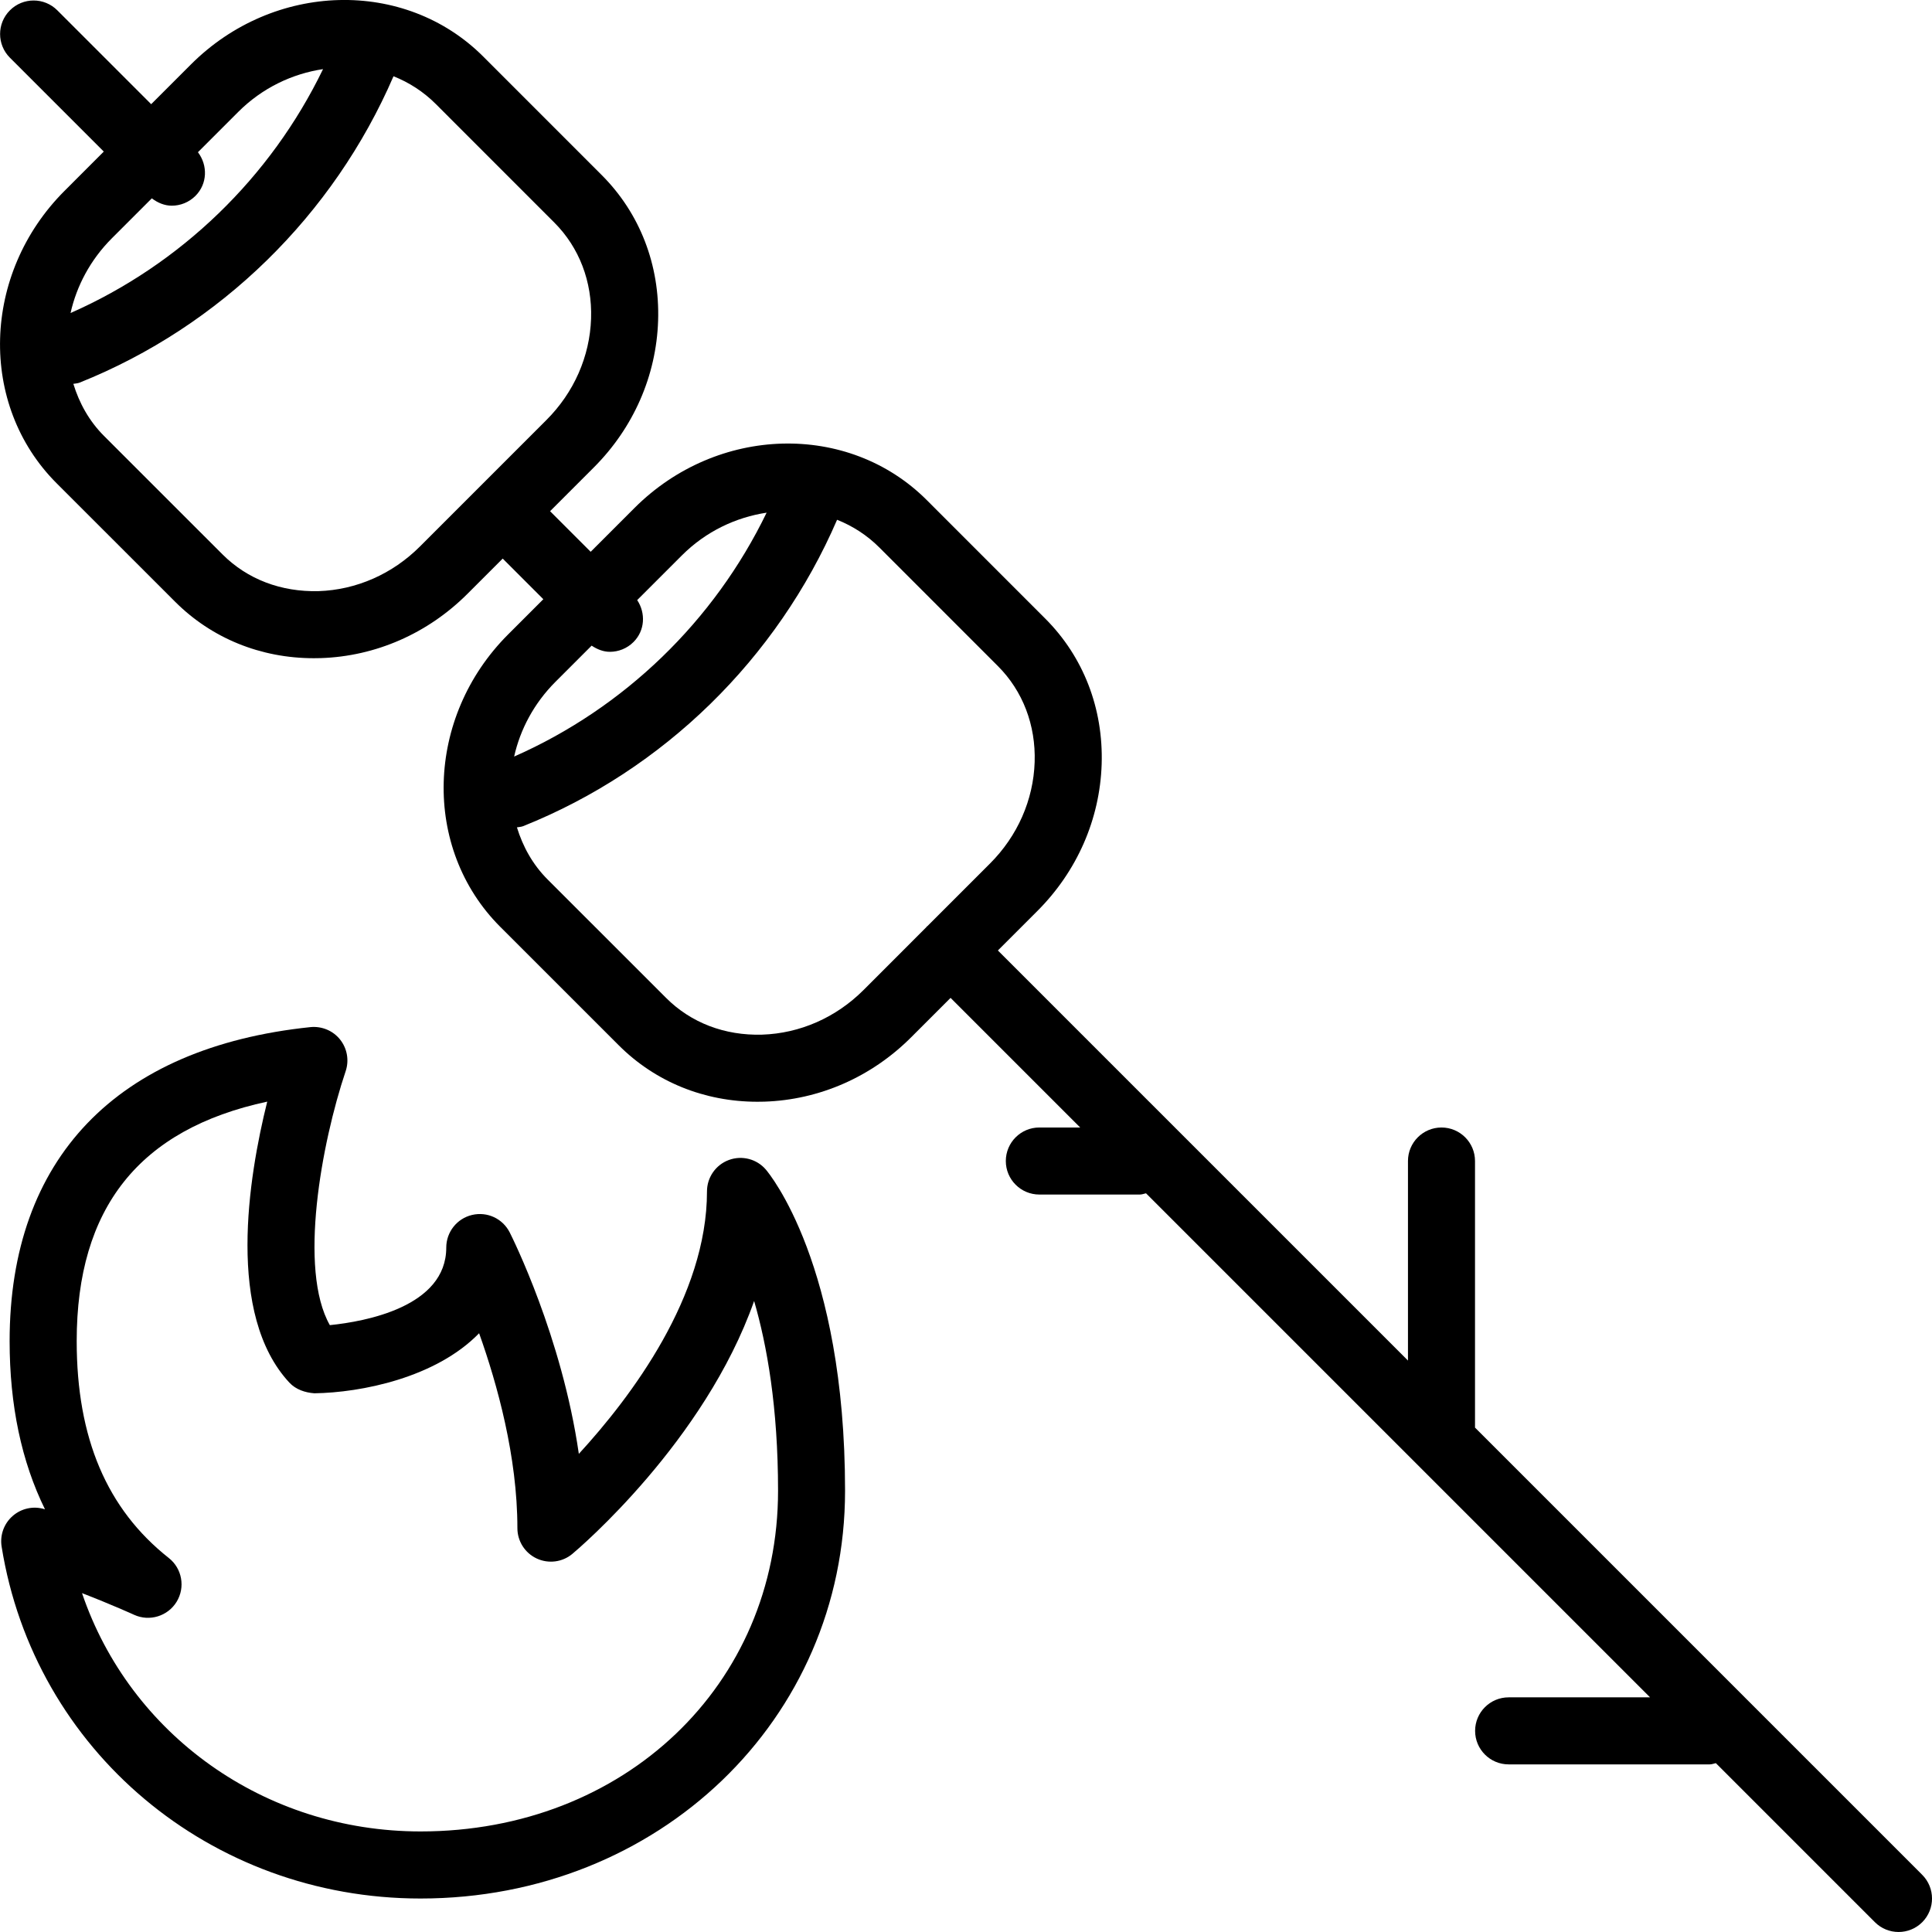<?xml version="1.0" encoding="iso-8859-1"?>
<!-- Uploaded to: SVG Repo, www.svgrepo.com, Generator: SVG Repo Mixer Tools -->
<svg fill="#000000" height="800px" width="800px" version="1.1" id="Capa_1" xmlns="http://www.w3.org/2000/svg" xmlns:xlink="http://www.w3.org/1999/xlink" 
	 viewBox="0 0 57.636 57.636" xml:space="preserve">
<g>
	<path d="M57.343,55.929l-13.34-13.34v-7.953c0-0.552-0.448-1-1-1s-1,0.448-1,1v5.953L29.769,28.355l1.179-1.179
		c1.184-1.184,1.864-2.738,1.917-4.377c0.053-1.663-0.544-3.206-1.682-4.344l-3.535-3.536c-2.339-2.339-6.251-2.233-8.721,0.236
		l-1.306,1.306L16.41,15.25l1.306-1.306c1.184-1.184,1.864-2.738,1.917-4.377c0.053-1.663-0.544-3.206-1.682-4.344l-3.535-3.536
		c-2.339-2.339-6.252-2.234-8.721,0.236L4.51,3.108l-2.8-2.8c-0.391-0.391-1.023-0.391-1.414,0s-0.391,1.023,0,1.414l2.8,2.8
		L1.924,5.695c-2.469,2.469-2.575,6.381-0.236,8.721l3.536,3.535c1.091,1.091,2.554,1.685,4.138,1.685
		c0.068,0,0.137-0.001,0.206-0.003c1.639-0.053,3.193-0.734,4.377-1.917l1.052-1.052l1.212,1.212l-1.051,1.051
		c-2.469,2.469-2.575,6.381-0.236,8.721l3.536,3.535c1.091,1.091,2.554,1.685,4.138,1.685c0.068,0,0.137-0.001,0.206-0.003
		c1.639-0.053,3.193-0.734,4.377-1.917l1.179-1.179l3.867,3.867h-1.219c-0.552,0-1,0.448-1,1s0.448,1,1,1h3
		c0.065,0,0.121-0.025,0.182-0.037l15.037,15.037h-4.219c-0.552,0-1,0.448-1,1s0.448,1,1,1h6c0.065,0,0.121-0.025,0.182-0.037
		l4.744,4.744c0.195,0.195,0.451,0.293,0.707,0.293s0.512-0.098,0.707-0.293C57.734,56.952,57.734,56.32,57.343,55.929z
		 M9.637,2.062c-1.562,3.23-4.243,5.826-7.532,7.276c0.18-0.806,0.59-1.587,1.233-2.23l1.191-1.191
		c0.178,0.135,0.383,0.219,0.595,0.219c0.256,0,0.512-0.098,0.707-0.293c0.358-0.358,0.371-0.91,0.074-1.302l1.203-1.203
		C7.83,2.616,8.726,2.199,9.637,2.062z M12.529,16.302c-0.823,0.823-1.898,1.296-3.027,1.333c-1.117,0.028-2.123-0.354-2.865-1.097
		l-3.536-3.535c-0.444-0.444-0.737-0.98-0.913-1.552c0.062-0.012,0.125-0.012,0.186-0.036c4.196-1.679,7.576-5,9.365-9.14
		c0.463,0.184,0.893,0.459,1.262,0.828l3.535,3.536c0.743,0.743,1.133,1.761,1.097,2.865c-0.037,1.129-0.51,2.205-1.333,3.027
		L12.529,16.302z M22.87,15.294c-1.562,3.23-4.243,5.826-7.532,7.276c0.18-0.806,0.59-1.587,1.233-2.23l1.079-1.079
		c0.167,0.111,0.351,0.184,0.543,0.184c0.256,0,0.512-0.098,0.707-0.293c0.342-0.342,0.366-0.862,0.109-1.25l1.333-1.333
		C21.063,15.848,21.959,15.432,22.87,15.294z M25.762,29.534c-0.823,0.823-1.898,1.295-3.027,1.332
		c-1.113,0.032-2.123-0.354-2.865-1.097l-3.536-3.535c-0.444-0.444-0.737-0.98-0.913-1.552c0.062-0.012,0.125-0.012,0.186-0.036
		c4.196-1.679,7.576-5,9.365-9.14c0.463,0.184,0.893,0.459,1.262,0.828l3.535,3.536c0.743,0.743,1.133,1.761,1.097,2.865
		c-0.037,1.129-0.51,2.205-1.333,3.027l-1.868,1.868c-0.006,0.006-0.015,0.008-0.021,0.014s-0.008,0.015-0.014,0.021L25.762,29.534z
		"/>
	<path d="M21.744,34.605c-0.393,0.145-0.653,0.52-0.653,0.938c0,3.124-2.255,6.122-3.823,7.829
		c-0.505-3.499-1.987-6.457-2.062-6.606c-0.209-0.412-0.669-0.629-1.125-0.521c-0.45,0.107-0.768,0.51-0.768,0.973
		c0,1.765-2.411,2.206-3.473,2.314c-0.944-1.66-0.25-5.427,0.472-7.577c0.108-0.323,0.045-0.678-0.167-0.944
		s-0.546-0.403-0.884-0.37c-5.787,0.603-8.974,3.929-8.974,9.367c0,1.914,0.354,3.591,1.055,5.018
		c-0.005-0.001-0.011-0.003-0.017-0.005c-0.331-0.101-0.688-0.023-0.947,0.204c-0.26,0.227-0.384,0.571-0.33,0.912
		c0.974,6.084,6.229,10.5,12.497,10.5c7.102,0,12.665-5.342,12.665-12.163c0-6.746-2.265-9.468-2.361-9.581
		C22.578,34.575,22.137,34.46,21.744,34.605z M12.547,54.636c-4.671,0-8.673-2.902-10.1-7.109C3.333,47.869,3.989,48.168,4,48.173
		c0.458,0.21,1.005,0.043,1.269-0.388c0.264-0.432,0.164-0.993-0.233-1.306c-1.849-1.46-2.748-3.577-2.748-6.471
		c0-3.973,1.863-6.322,5.684-7.144c-0.566,2.271-1.225,6.358,0.661,8.383c0.193,0.207,0.47,0.298,0.746,0.318
		c1.39-0.02,3.62-0.46,4.914-1.791c0.544,1.525,1.142,3.686,1.142,5.814c0,0.389,0.225,0.742,0.577,0.906
		c0.352,0.164,0.768,0.11,1.065-0.14c0.197-0.165,3.941-3.348,5.42-7.542c0.384,1.318,0.714,3.175,0.714,5.66
		C23.212,50.267,18.627,54.636,12.547,54.636z"/>
</g>
</svg>